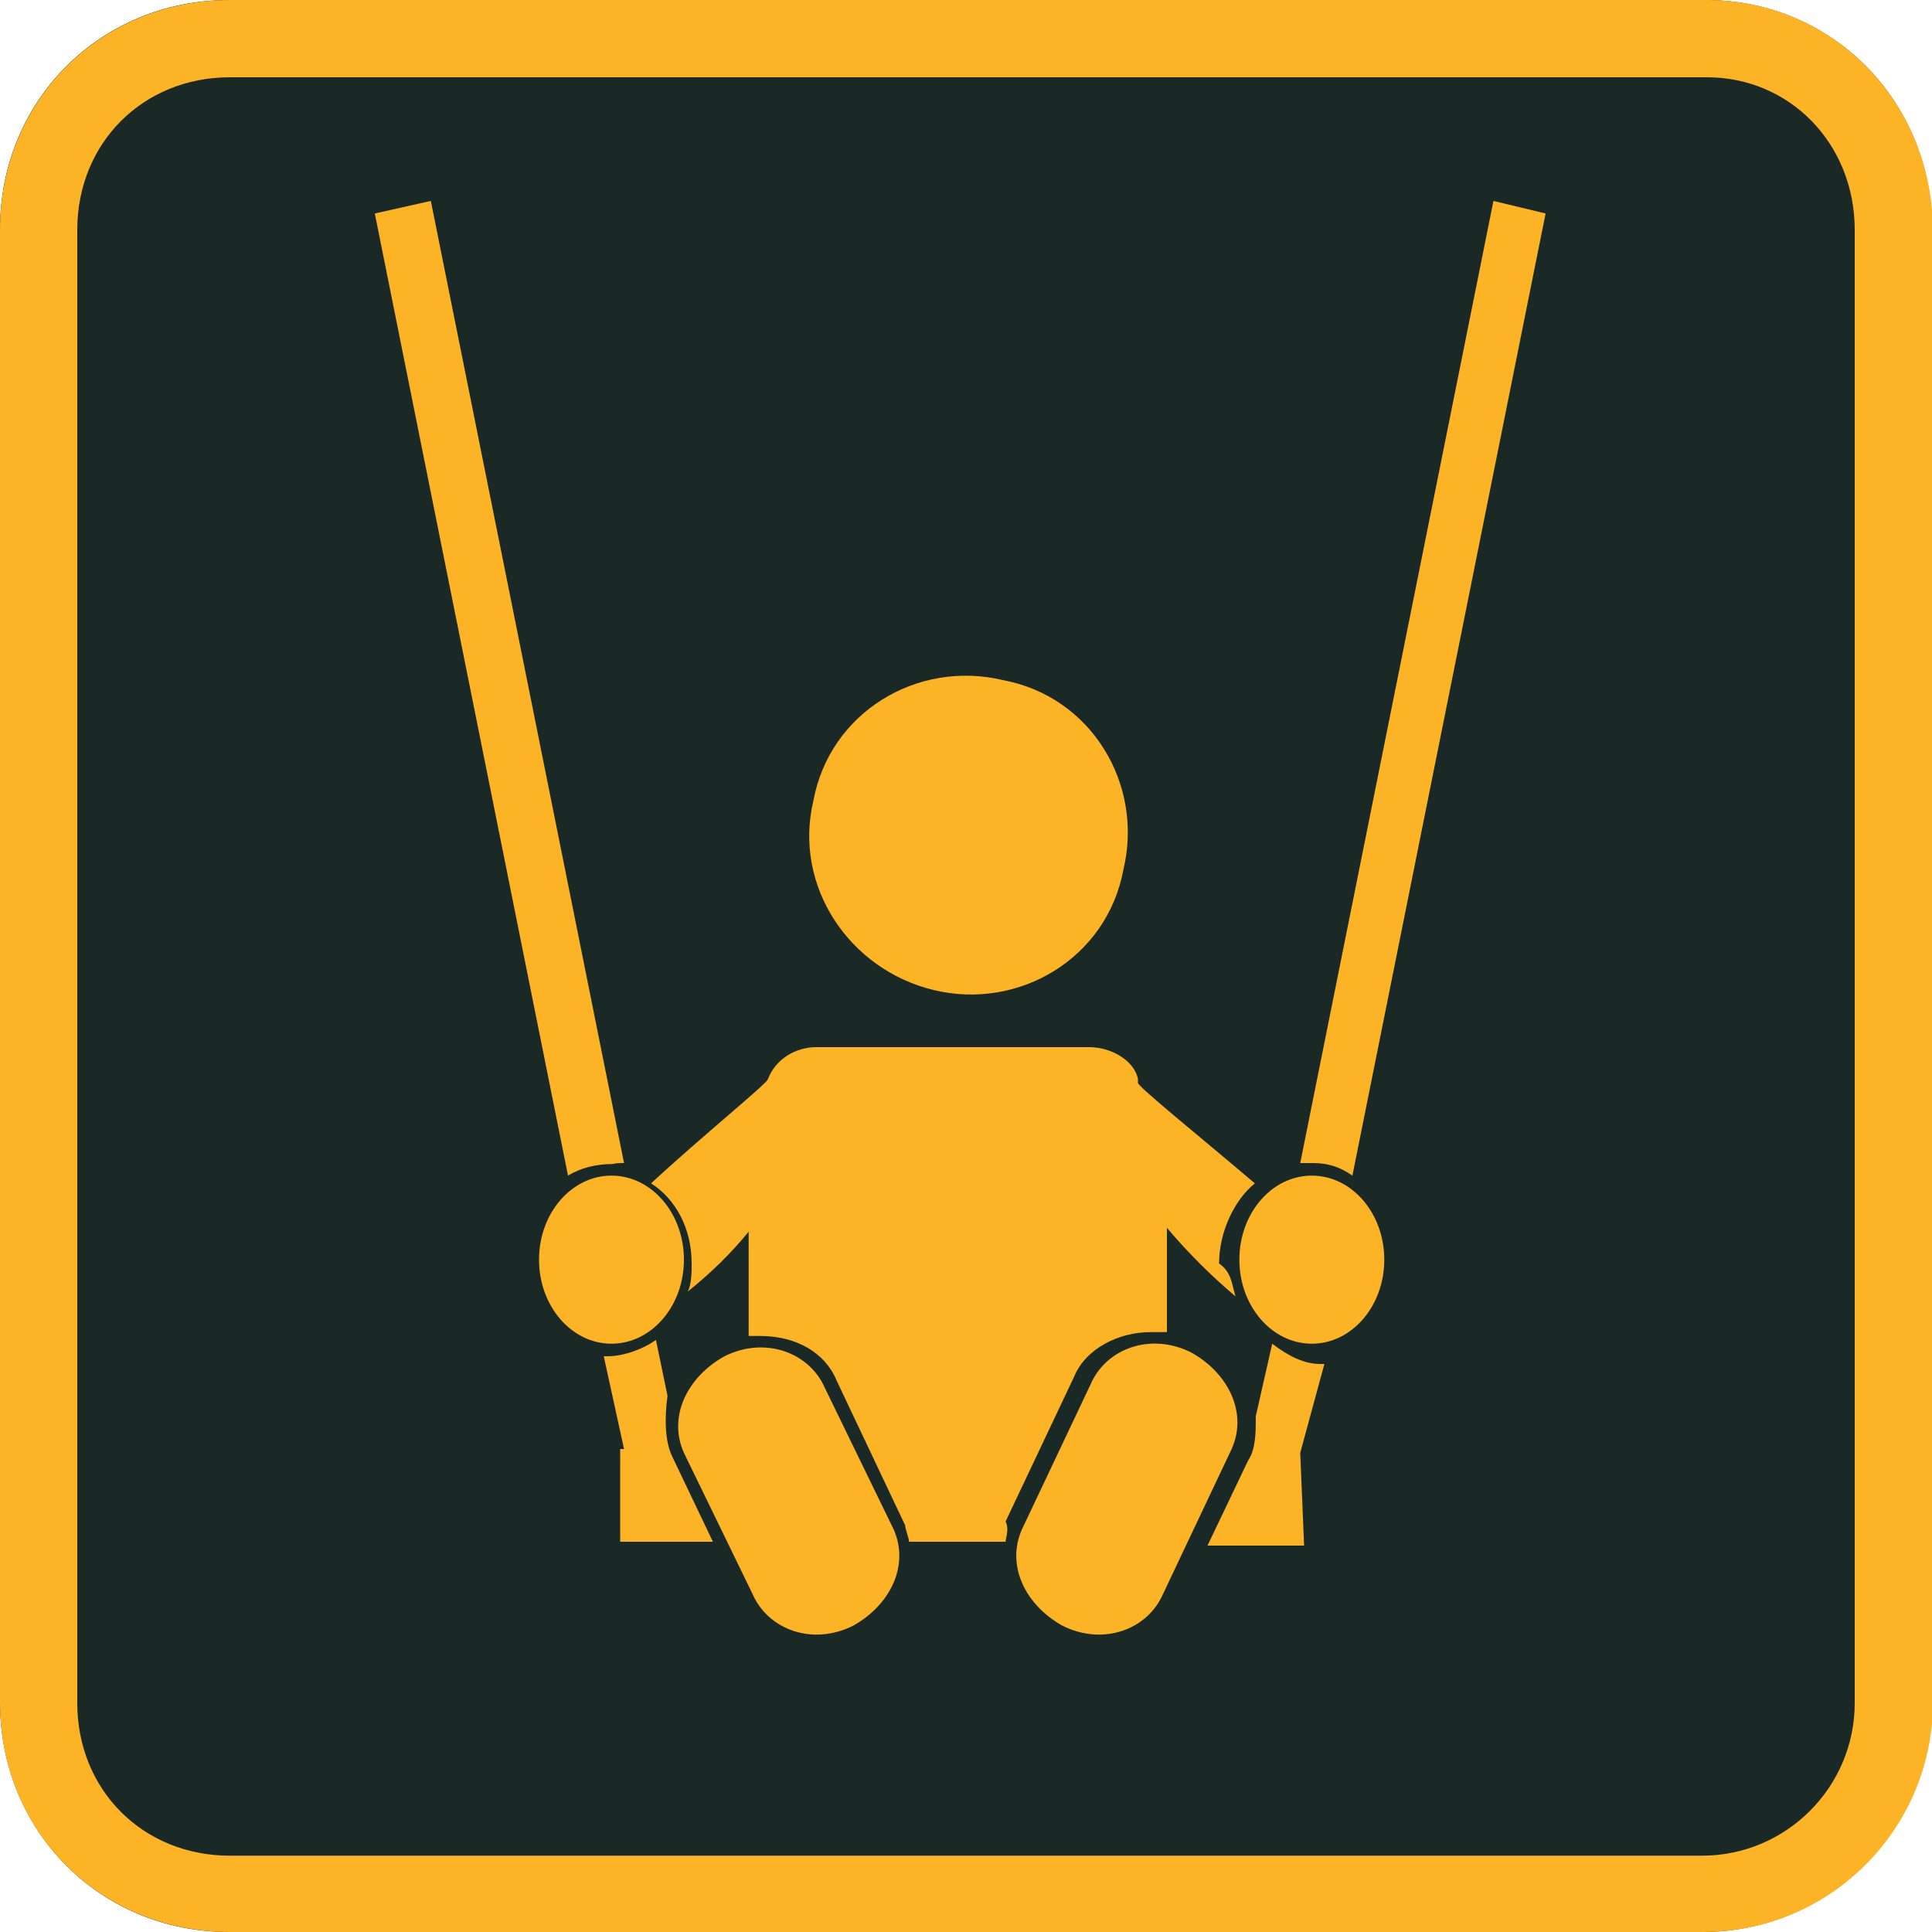 <svg id="Layer_1" version="1.1" xmlns="http://www.w3.org/2000/svg" xmlns:xlink="http://www.w3.org/1999/xlink" x="0px" y="0px" viewBox="0 0 200 200" width="38px" height="38px" enable-background="new 0 0 200 200" xml:space="preserve">
    <g>
        <path class="path1" fill="#1b2926" d="M200,176.2c0,12.9-10.4,23.8-23.8,23.8H23.7C10.4,200,0,189.6,0,176.2V23.7C0,10.4,10.4,0,23.7,0h152.9                       C189.6,0,200,10.4,200,23.7V176.2z"></path>
    </g>
    <g>
        <path fill="#FCB326" d="M64.6,120.4l-20-99.6l-5.8,1.3l20,99.6c1.3-0.8,2.9-1.2,4.6-1.2C63.8,120.4,64.2,120.4,64.6,120.4z"></path>
        <ellipse fill="#FCB326" cx="63.3" cy="130.4" rx="7.5" ry="8.7"></ellipse>
        <path fill="#FCB326" d="M140,121.7l20-99.6l-5.4-1.3l-20,99.6c0.4,0,0.8,0,1.3,0C137.5,120.4,138.7,120.8,140,121.7z"></path>
        <g>
            <path fill="#FCB326" d="M96.7,102.5c8.8,2.1,17.9-3.3,19.6-12.5c2.1-8.8-3.3-17.9-12.5-19.6c-8.8-2.1-17.9,3.3-19.6,12.5                         C82.1,91.7,87.9,100.4,96.7,102.5z"></path>
            <path fill="#FCB326" d="M69.6,150.8l4.2,8.8h-9.6V150h0.4l-2.1-9.6h0.4c1.7,0,3.8-0.8,5-1.7l1.2,5.8                         C68.8,146.7,68.8,149.2,69.6,150.8z"></path>
            <path fill="#FCB326" d="M127.9,134.2c-2.5-2.1-5-4.6-7.1-7.1v10.8c-0.4,0-0.8,0-1.7,0c-3.3,0-6.7,1.7-7.9,4.6l-7.1,15                          c0.4,0.8,0,1.7,0,2.1h-10c0-0.4-0.4-1.3-0.4-1.7l-7.1-15c-1.2-2.9-4.2-4.6-7.9-4.6c-0.4,0-0.8,0-1.2,0v-10.8                          c-1.7,2.1-3.8,4.2-6.3,6.2c0.4-0.8,0.4-2.1,0.4-2.9c0-3.7-1.7-6.7-4.2-8.3c5.4-5,12.1-10.4,12.1-10.8l0,0c0.8-2.1,2.9-3.3,5-3.3                         c0.4,0,0.4,0,0.8,0h26.7c0,0,0.4,0,0.8,0c2.1,0,4.6,1.3,5,3.3l0,0v0.4c0,0.4,6.7,5.8,12.1,10.4c-2.1,1.7-3.7,5-3.7,8.3                          C127.5,131.7,127.5,132.9,127.9,134.2z"></path>
            <path fill="#FCB326" d="M134.6,150.4L134.6,150.4l0.4,9.6h-10l4.2-8.8c0.8-1.2,0.8-2.9,0.8-4.6l1.7-7.5c1.7,1.3,3.3,2.1,5,2.1h0.4                          L134.6,150.4z"></path>
        </g>
        <ellipse fill="#FCB326" cx="135.8" cy="130.4" rx="7.5" ry="8.7"></ellipse>
        <g>
            <path fill="#FCB326" d="M92.5,158.3c1.7,3.8-0.4,7.9-4.2,10l0,0c-4.2,2.1-8.8,0.4-10.4-3.3l-7.1-14.6c-1.7-3.8,0.4-7.9,4.2-10l0,0                          c4.2-2.1,8.8-0.4,10.4,3.3L92.5,158.3z"></path>
        </g>
        <g>
            <path fill="#FCB326" d="M105.8,158.3c-1.7,3.8,0.4,7.9,4.2,10l0,0c4.2,2.1,8.8,0.4,10.4-3.3l7.1-15c1.7-3.8-0.4-7.9-4.2-10l0,0                         c-4.2-2.1-8.8-0.4-10.4,3.3L105.8,158.3z"></path>
        </g>
    </g>
    <g>
        <path fill="#FCB326" d="M176.7,8c8.6,0,15.3,6.9,15.3,15.8v152.5c0,8.7-7.1,15.8-15.8,15.8H23.8c-9,0-15.8-6.8-15.8-15.8V23.8                        C8,14.8,14.8,8,23.8,8H176.7 M176.7,0H23.8C10.4,0,0,10.4,0,23.8v152.5C0,189.6,10.4,200,23.8,200h152.5                        c13.3,0,23.8-10.8,23.8-23.8V23.8C200,10.4,189.6,0,176.7,0L176.7,0z"></path>
    </g>
</svg>